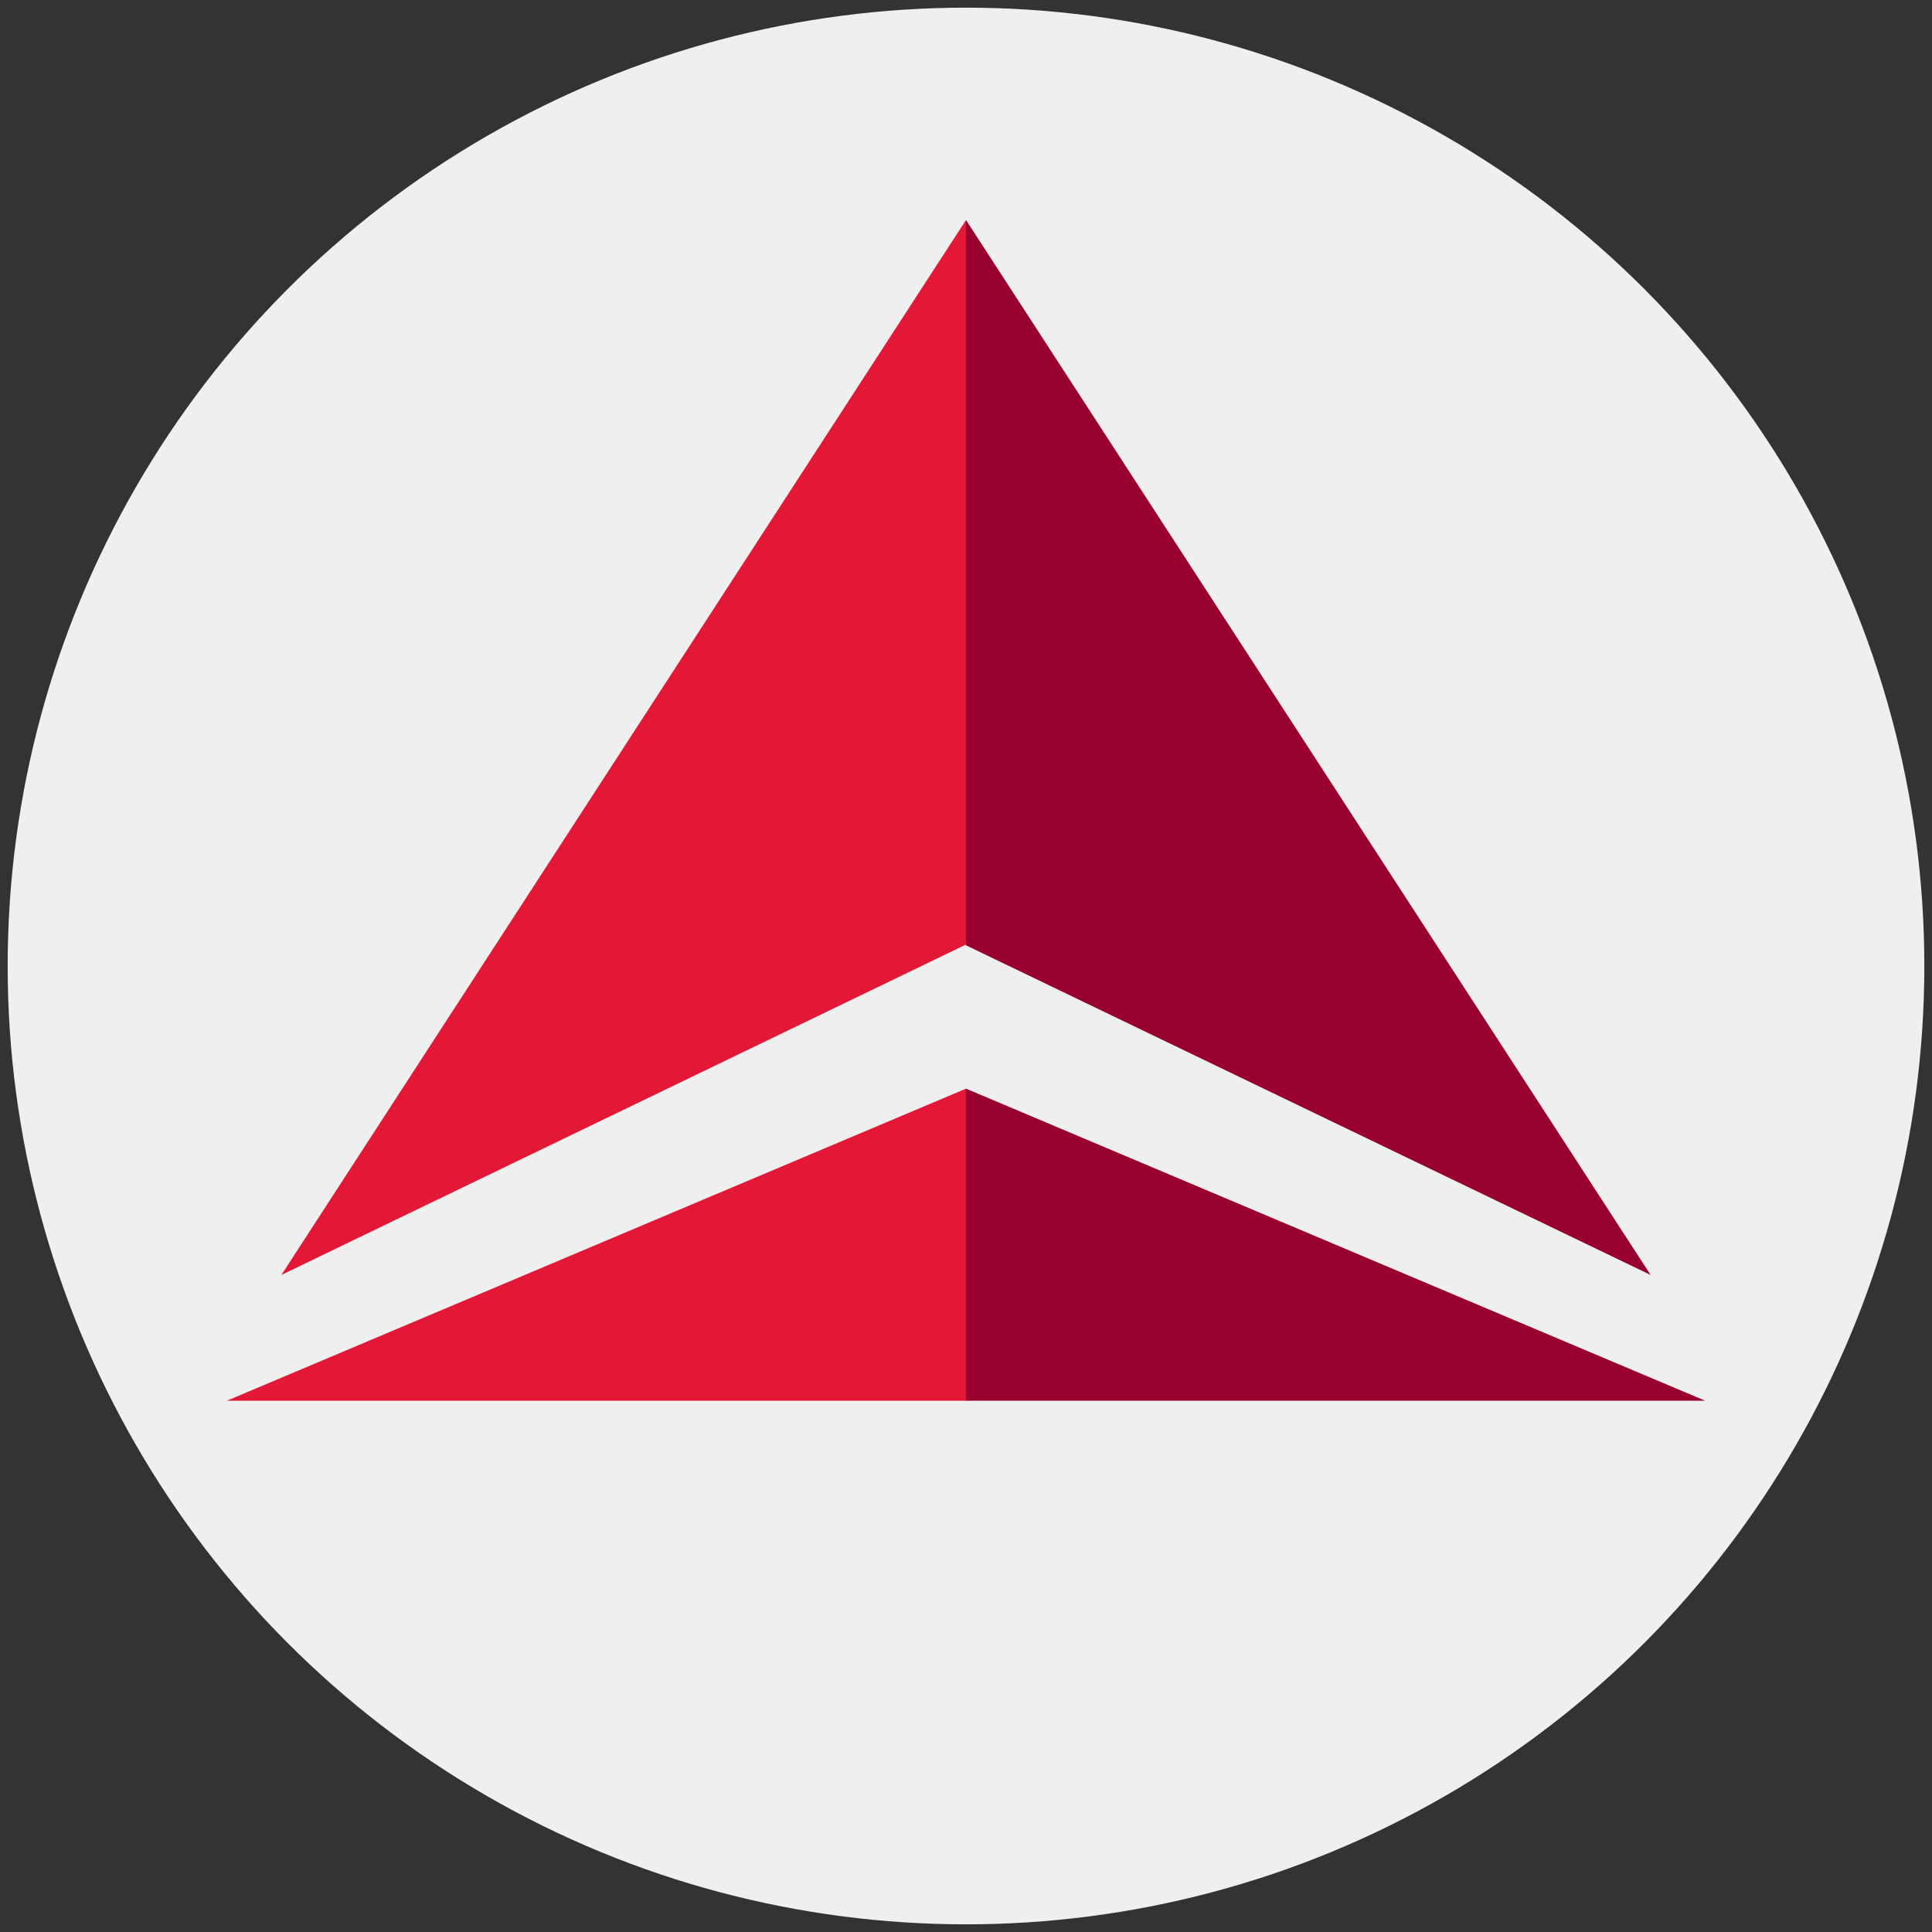 <?xml version="1.0" encoding="UTF-8"?>
<svg xmlns="http://www.w3.org/2000/svg" version="1.1" viewBox="0 0 252 252">
  <rect x="0" y="0" width="252" height="252" fill="#333333" stroke="none"/>
  <defs>
    <style>
      .cls-1 {
        fill: #98002e;
      }

      .cls-2 {
        fill: #efefef;
      }

      .cls-3 {
        fill: #e31837;
      }
    </style>
  </defs>
  <!-- Generator: Adobe Illustrator 28.6.0, SVG Export Plug-In . SVG Version: 1.2.0 Build 709)  -->
  <g>
    <g id="Layer_1">
      <circle class="cls-2" cx="126" cy="126" r="125"/>
      <g>
        <path class="cls-1" d="M215.3,166.3l-89.3-43V28.7l89.3,137.6ZM222.4,182.7l-96.4-40.7v40.7h96.4Z"/>
        <polyline class="cls-3" points="36.7 166.3 126 28.7 126 123.2 36.7 166.3"/>
        <polyline class="cls-3" points="29.6 182.7 126 182.7 126 142 29.6 182.7"/>
      </g>
    </g>
  </g>
</svg>
